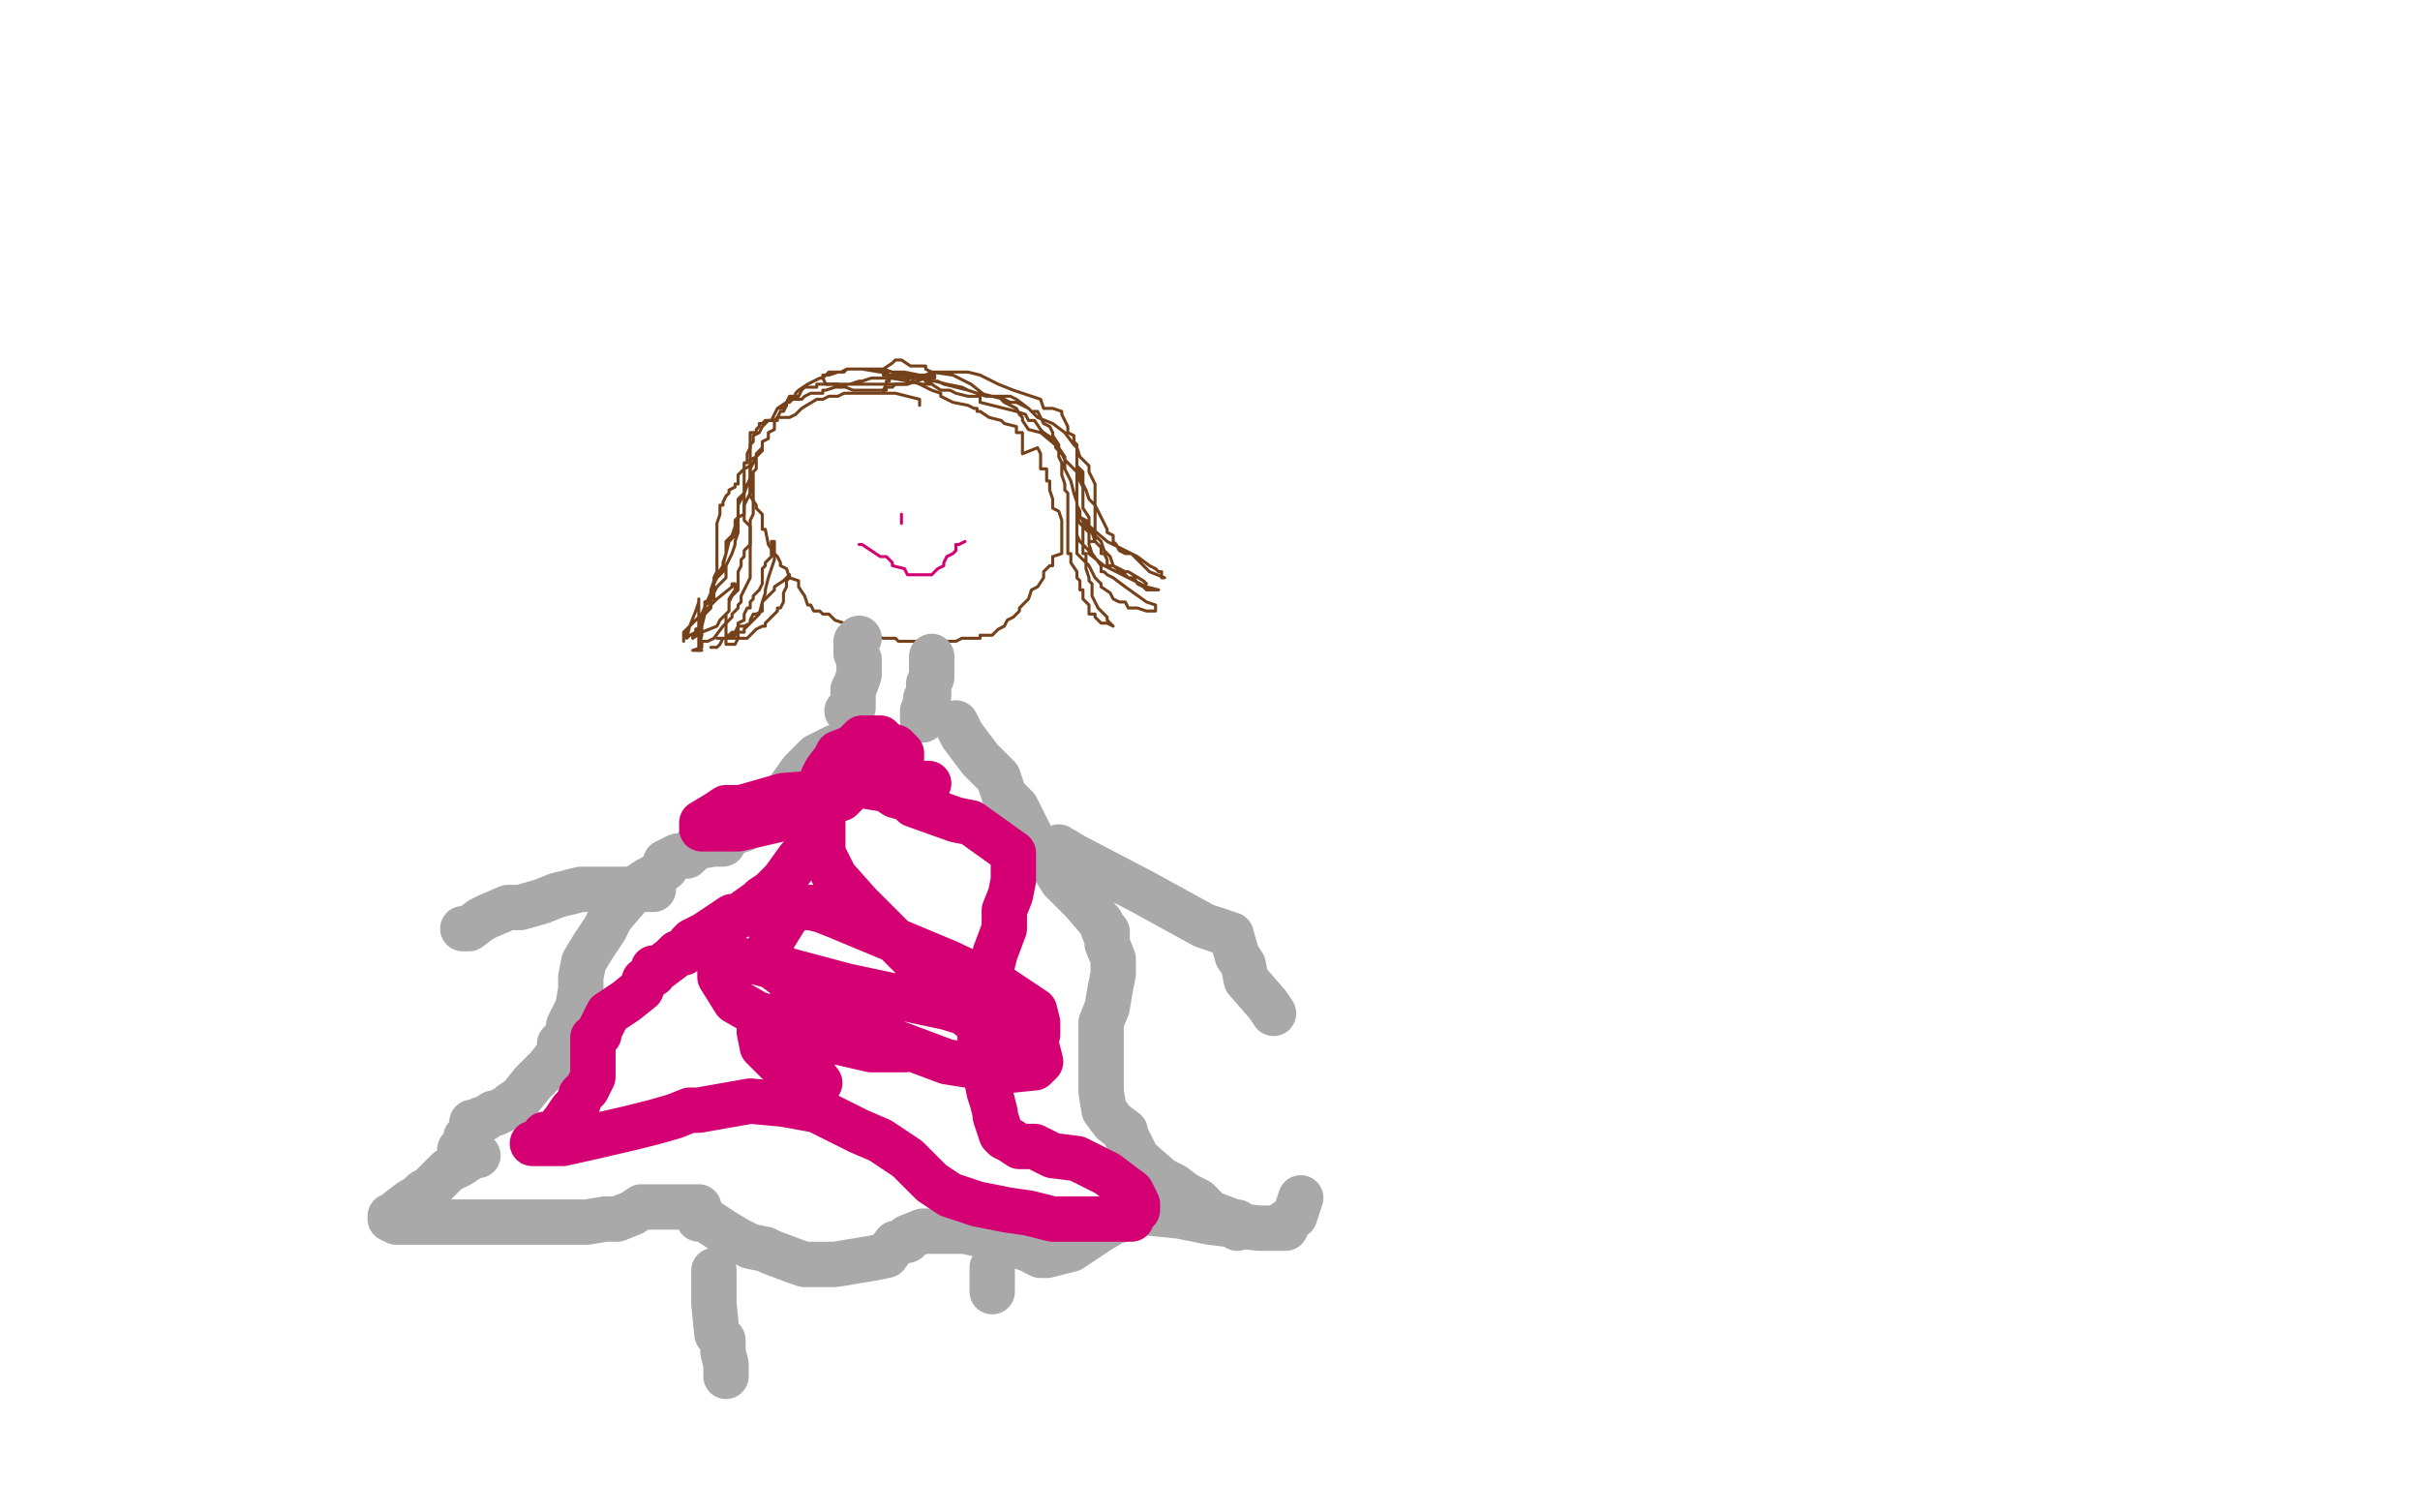 <?xml version="1.0" standalone="no"?>
<!DOCTYPE svg PUBLIC "-//W3C//DTD SVG 1.1//EN"
"http://www.w3.org/Graphics/SVG/1.1/DTD/svg11.dtd">

<svg width="800" height="500" version="1.1" xmlns="http://www.w3.org/2000/svg" xmlns:xlink="http://www.w3.org/1999/xlink" style="stroke-antialiasing: false"><desc>This SVG has been created on https://colorillo.com/</desc><rect x='0' y='0' width='800' height='500' style='fill: rgb(255,255,255); stroke-width:0' /><polyline points="304,134 304,132 304,132 300,131 300,131 296,130 296,130 295,130 295,130 293,130 291,130 288,130 286,130 284,130 283,130 282,130 280,130 279,130 277,131 276,131 274,131 272,132 270,132 265,135 263,137 261,138 257,138 256,139 254,139 252,141 251,143 249,144 249,146 248,147 248,148 248,150 248,153 248,155 248,157 248,159 248,161 248,162 248,164 250,167 250,168 252,170 252,171 252,175 253,175 254,180 256,183 257,184 258,186 258,187 260,188 261,191 264,192 264,194 266,197 267,200 268,200 269,202 271,202 272,203 274,203 276,205 279,206 280,207 283,208 284,209 285,209 288,210 292,211 296,211 297,212 298,212 300,212 304,212 308,212 309,212 312,212 313,212 316,212 318,211 322,211 324,211 324,210 326,210 328,210 330,208 332,207 333,205 335,204 336,203 337,202 337,201 339,199 340,198 341,195 343,194 345,191 345,189 347,187 348,187 348,184 351,183 351,182 351,180 351,179 351,177 351,175 351,172 350,169 348,168 348,167 348,165 347,162 347,160 347,159 346,159 346,158 346,156 346,155 344,155 344,154 344,151 344,150 343,148 338,150 338,148 338,146 338,144 338,143 336,143 336,142 336,141 332,140 331,139 327,138 324,136 323,136 323,135 322,135 320,134 315,133 311,131 311,130 308,129 304,127 302,126 301,124 300,124 298,124 296,125 295,125 294,125 294,126 293,126 293,127 292,129 292,130" style="fill: none; stroke: #74411a; stroke-width: 1; stroke-linejoin: round; stroke-linecap: round; stroke-antialiasing: false; stroke-antialias: 0; opacity: 1.0"/>
<circle cx="315.5" cy="163.5" r="0" style="fill: #74411a; stroke-antialiasing: false; stroke-antialias: 0; opacity: 1.0"/>
<circle cx="280.5" cy="157.5" r="0" style="fill: #74411a; stroke-antialiasing: false; stroke-antialias: 0; opacity: 1.0"/>
<circle cx="292.5" cy="130.5" r="0" style="fill: #74411a; stroke-antialiasing: false; stroke-antialias: 0; opacity: 1.0"/>
<circle cx="316.5" cy="162.5" r="0" style="fill: #74411a; stroke-antialiasing: false; stroke-antialias: 0; opacity: 1.0"/>
<circle cx="281.5" cy="155.5" r="0" style="fill: #74411a; stroke-antialiasing: false; stroke-antialias: 0; opacity: 1.0"/>
<circle cx="283.5" cy="155.5" r="0" style="fill: #74411a; stroke-antialiasing: false; stroke-antialias: 0; opacity: 1.0"/>
<circle cx="284.5" cy="155.5" r="0" style="fill: #74411a; stroke-antialiasing: false; stroke-antialias: 0; opacity: 1.0"/>
<polyline points="257,135 260,133 260,133 261,133 261,133 262,132 262,132 264,132 264,132 265,132 265,132 266,131 268,130 269,130 270,130 272,130 272,129 273,129 276,128 278,128 279,128 280,127 281,127 284,126 285,126 288,125 289,125 290,125 292,125 296,125 299,125 302,125 303,125 304,125 305,124 307,124 308,124 309,124 309,125 307,125 306,125 300,127 299,127 297,127 294,127 292,127 288,127 284,127 280,127 279,127 277,127 275,127 273,127 272,127 271,127 270,127 270,128 269,128 268,128 266,128 265,129 264,131 263,131 262,131 260,133 260,134 259,135 257,135 256,137 255,139 253,139 252,140 251,140 251,141 250,142 250,143 248,143 248,144 248,146 248,147 248,148 247,150 247,151 247,152 247,153 246,153 246,155 246,156 246,158 246,160 246,161 246,162 246,163 246,165 246,166 246,167 246,168 246,170 246,171 246,172 248,174 248,175 248,177 248,179 248,180 248,182 248,183 248,184 248,186 248,187 248,189 248,190 248,191 247,193 246,195 245,197 245,199 244,200 244,201 243,202 242,203 242,204 240,206 239,207 236,211 234,212 232,212 232,214 229,215 232,215" style="fill: none; stroke: #74411a; stroke-width: 1; stroke-linejoin: round; stroke-linecap: round; stroke-antialiasing: false; stroke-antialias: 0; opacity: 1.0"/>
<polyline points="235,214 237,214 237,214 238,213 239,211 240,211 240,210 242,210 243,210 243,209 244,207 244,206 246,205 246,204 246,203 247,201 248,201 248,200 248,199 249,198 249,197 251,195 252,193 252,191 252,189 252,188 253,187 253,186 255,184 255,183 255,182 255,179 256,179 256,181 256,185 255,188 254,191 253,195 253,196 252,199 252,200 252,202 250,203 249,203 248,205 248,206 246,207 244,207 244,209 243,209 242,209 240,211 239,211 237,211 240,211 244,211 246,211 247,211 248,210 250,208 252,207 253,207 253,206 255,204 256,203 257,202 257,201 258,201 259,199 259,198 259,197 259,196 260,194 260,192 261,191 261,190 260,191 259,192 256,194 256,195 252,199 251,203 250,204 248,206 247,207 246,208 246,209 244,209 244,211 243,213 242,213 241,213 240,213 240,212 240,211 240,210 240,208 240,205 240,203 241,202 241,201 241,199 242,197 244,195 244,193 244,192 244,191 244,189 245,187 245,185 246,184 246,183 246,182 248,180 248,178 248,176 248,175 248,173 248,172 249,170 249,168 249,167 249,166 249,165 249,164 249,163 249,161 249,159 249,158 249,157 249,156 248,159 247,160 246,163 244,165 244,168 244,170 244,172 243,174 242,177 240,179 240,181 240,183 239,186 239,187 239,189 237,191 236,193 236,195 236,198 235,198 235,199 233,200 233,202 233,203 232,206 230,209 228,210 227,211 228,207 229,206 232,203 233,201 233,199 235,198 236,196 237,194 239,192 240,191 240,189 240,187 242,183 243,180 243,179 244,176 244,174 244,171 246,170 246,168 246,167 248,163 248,161 248,159 248,157 250,155 250,153 250,151 250,150 252,148 252,147 252,149 250,151 248,155 248,158 246,163 244,167 244,169 244,171 243,172 243,176 243,177 241,179 240,183 239,187 236,192 235,196 232,203 232,207 230,208 230,210 229,210 229,211 232,209 237,207 238,205 240,203 241,202 241,201 241,199 241,198 243,195 243,194 243,193 242,193 242,194 237,198 235,200 228,207 226,211 226,212 226,211 226,209 228,207 230,202 231,199 231,198 231,201 231,204 231,211 231,215 231,214 232,210 232,207 233,203 235,201 235,197 235,196 235,195 236,192 236,191 237,189 237,186 237,184 237,182 237,180 237,179 237,178 237,177 237,175 237,174 237,173 238,170 238,169 238,168 238,167 239,167 239,166 240,164 241,163 241,162 243,161 243,160 244,160 244,158 244,157 246,155 248,154 248,152 250,151 251,149 252,148 252,147 252,146 254,145 254,144 254,143 256,142 256,140 256,139 257,139 257,138 258,136 259,136 260,134 260,133 261,131 263,131 263,130 264,129 267,127 269,126 271,125 272,125 272,124 274,124 277,123 279,123 280,122 281,122 285,122 291,123 292,123 293,123 295,125 300,126 305,127 308,127 311,129 312,129 314,129 316,130 320,131 322,131 324,131 324,133 332,135 336,136 339,137 340,139 341,139 342,139 344,142 345,143 348,145 349,147 349,148 350,149 350,151 351,153 351,154 351,156 351,157 352,160 352,162 353,163 353,166 353,167 353,168 353,169 353,172 353,174 353,178 353,179 353,183 354,183 354,186 356,189 356,191 357,192 357,195 358,195 358,198 359,199 360,200 360,203 362,203 362,204 364,206 366,206 368,207 367,206 366,205 366,204 363,201 362,199 361,197 361,195 361,193 360,192 360,191 359,188 359,186 359,185 359,183 358,183 358,180 358,179 358,177 358,175 358,174 357,173 356,171 356,170 356,168 356,167 356,169 356,171 356,172 356,175 356,176 356,179 356,180 356,183 359,186 360,187 362,191 364,193 364,194 367,196 368,198 370,199 372,199 373,201 376,201 379,202 380,202 382,202 382,200 379,199 372,194 368,191 366,190 365,189 364,189 364,187 361,183 360,180 360,179 360,176 358,174 358,173 358,172 359,172 362,177 364,179 365,182 367,184 368,187 372,190 373,191 375,191 376,193 378,194 379,195 380,195 383,195 379,194 365,187 360,183 360,182 359,181 357,179 356,177 356,176 356,174 356,173 356,171 356,169 356,168 356,167 356,166 356,164 356,162 356,160 356,159 356,157 356,155 356,154 358,156 358,160 359,162 360,165 362,167 364,171 366,175 366,176 368,177 368,179 369,180 370,182 372,183 374,183 376,184 380,187 382,188 383,189 384,189 384,191 385,191 380,189 374,183 366,179 359,173 359,172 357,171 357,169 356,167 356,166 356,163 356,160 356,159 356,157 356,156 352,152 350,148 344,143 340,142 338,139 338,138 337,137 336,135 332,133 330,131 326,131 321,127 319,126 315,124 308,123 306,122 306,121 304,121 302,121 301,121 298,119 297,119 296,119 295,120 292,122 292,123 292,124 294,124 296,124 298,124 300,124 301,124 303,124 308,126 310,126 312,127 316,128 320,129 326,131 328,131 330,131 332,131 334,131 336,132 340,135 341,136 343,136 345,140 347,141 348,143 348,144 350,147 350,148 352,151 352,154 352,155 354,159 355,163 356,166 356,167 356,170 358,172 360,176 360,179 362,179 362,177 362,174 362,172 362,171 362,169 362,167 362,164 362,163 362,160 361,158 360,156 360,154 357,151 356,148 355,147 352,143 348,140 343,138 340,135 336,133 334,133 332,132 328,131 324,130 323,130 320,129 318,128 313,127 309,126 306,126 304,124 299,123 295,123 292,122 291,122 288,122 285,122 284,122 281,122 280,122 278,123 277,123 276,123 274,123 272,125 273,127 277,127 282,129 286,129 288,129 289,129 292,129 293,129 293,128 295,128 296,127 297,127 298,127 299,127 300,127 300,125 302,125 304,124 306,124 308,123 310,123 312,123 316,123 320,123 324,124 328,126 330,127 335,129 341,131 344,132 345,135 348,135 351,136 351,137 352,139 353,141 353,143 355,144 355,146 356,147 356,149 356,151 356,154 357,156 357,158 357,159 358,161 358,163 358,165 358,168 360,171 360,175 361,176 362,179 364,181 364,183 365,183 366,185 366,187 368,187 372,189 373,189 378,192 379,193" style="fill: none; stroke: #74411a; stroke-width: 1; stroke-linejoin: round; stroke-linecap: round; stroke-antialiasing: false; stroke-antialias: 0; opacity: 1.0"/>
<polyline points="298,171 298,170 298,170 298,171 298,173" style="fill: none; stroke: #d40073; stroke-width: 1; stroke-linejoin: round; stroke-linecap: round; stroke-antialiasing: false; stroke-antialias: 0; opacity: 1.0"/>
<polyline points="284,180 285,180 291,184 292,184 293,184 295,186 295,187 299,188 300,190 301,190 302,190 304,190 306,190 308,190 310,188 312,187 312,186 313,184 315,183 316,182 316,180 317,180 319,179" style="fill: none; stroke: #d40073; stroke-width: 1; stroke-linejoin: round; stroke-linecap: round; stroke-antialiasing: false; stroke-antialias: 0; opacity: 1.0"/>
<polyline points="284,211 283,212 283,212 283,213 283,213 283,216 283,216 284,218 284,218 284,221 284,221 284,223 284,223 283,226 283,226 282,228 282,228 282,231 282,234 280,235" style="fill: none; stroke: #a9a9a9; stroke-width: 15; stroke-linejoin: round; stroke-linecap: round; stroke-antialiasing: false; stroke-antialias: 0; opacity: 1.0"/>
<polyline points="308,217 308,219 308,219 308,220 308,220 308,223 308,223 308,224 308,224 307,226 307,226 307,228 307,230 306,231 306,233 305,235 305,237 305,238" style="fill: none; stroke: #a9a9a9; stroke-width: 15; stroke-linejoin: round; stroke-linecap: round; stroke-antialiasing: false; stroke-antialias: 0; opacity: 1.0"/>
<polyline points="276,247 270,250 270,250 265,255 265,255 260,262 260,262 258,264 258,264 257,266 257,266 254,267 254,267 250,270 250,270 248,271 246,274 243,275 240,277 239,279 236,279 230,280 227,283 224,283 220,285 220,287 216,290 214,291 211,293 208,296 202,303 200,307 198,310 196,313 193,318 192,323 192,327 191,333 189,337 188,339 188,342 187,343 185,345 185,348 181,353 176,358 172,363 169,365 168,366 166,367 164,368 163,368 160,370 159,370 158,371 156,371 156,375 155,375 154,376 154,379 152,380" style="fill: none; stroke: #a9a9a9; stroke-width: 15; stroke-linejoin: round; stroke-linecap: round; stroke-antialiasing: false; stroke-antialias: 0; opacity: 1.0"/>
<polyline points="316,239 318,243 318,243 324,251 324,251 330,257 330,257 332,263 332,263 336,267 336,267 338,271 338,271 341,277 341,277 346,283 351,291 358,298 364,305 365,308 366,308 366,312 368,317 368,319 368,322 367,327 366,333 364,338 364,342 364,345 364,348 364,351 364,354 364,355 364,359 364,361 365,367 368,371 372,374 372,375 376,383 384,390 388,392 392,395 396,397 400,401 408,404 409,404 409,406" style="fill: none; stroke: #a9a9a9; stroke-width: 15; stroke-linejoin: round; stroke-linecap: round; stroke-antialiasing: false; stroke-antialias: 0; opacity: 1.0"/>
<polyline points="158,382 156,382 156,382 155,383 155,383 152,385 152,385 148,387 148,387 146,389 146,389 144,391 144,391 142,393 140,394 138,396 136,397 132,400 131,401 130,402 129,402 129,403 131,404 136,404 142,404 147,404 150,404 151,404 152,404 154,404 159,404 168,404 176,404 184,404 194,404 200,403 204,403 209,401 212,399 213,399 222,399 229,399 231,399 231,403 233,403 239,407 244,410 248,412 253,413 255,414 263,417 266,418 271,418 276,418 288,416 293,415 296,411 300,410 300,409 305,407 308,407 313,407 319,407 332,410 334,411 340,413 344,415 346,415 350,414 354,413 360,409 363,407 368,404 375,402 377,401 378,401 380,401 390,402 400,404 416,406 421,406 424,406 425,406 425,404 428,402 429,399 430,396" style="fill: none; stroke: #a9a9a9; stroke-width: 15; stroke-linejoin: round; stroke-linecap: round; stroke-antialiasing: false; stroke-antialias: 0; opacity: 1.0"/>
<polyline points="236,420 236,423 236,423 236,426 236,426 236,431 236,431 237,441 237,441 239,443 239,443 239,446 239,446 239,447 239,447 240,451 240,453 240,454 240,455" style="fill: none; stroke: #a9a9a9; stroke-width: 15; stroke-linejoin: round; stroke-linecap: round; stroke-antialiasing: false; stroke-antialias: 0; opacity: 1.0"/>
<polyline points="328,419 328,420 328,420 328,423 328,423 328,427 328,427" style="fill: none; stroke: #a9a9a9; stroke-width: 15; stroke-linejoin: round; stroke-linecap: round; stroke-antialiasing: false; stroke-antialias: 0; opacity: 1.0"/>
<polyline points="350,280 355,283 355,283 378,295 378,295 398,306 398,306 407,309 407,309 409,316 409,316 411,319 412,324 419,332 421,335" style="fill: none; stroke: #a9a9a9; stroke-width: 15; stroke-linejoin: round; stroke-linecap: round; stroke-antialiasing: false; stroke-antialias: 0; opacity: 1.0"/>
<polyline points="216,294 212,294 212,294 203,294 203,294 192,294 192,294 184,296 184,296 179,298 179,298 172,300 172,300 168,300 168,300 161,303 159,304 155,307 153,307" style="fill: none; stroke: #a9a9a9; stroke-width: 15; stroke-linejoin: round; stroke-linecap: round; stroke-antialiasing: false; stroke-antialias: 0; opacity: 1.0"/>
<polyline points="307,259 306,259 306,259 300,259 300,259 286,259 286,259 272,262 272,262 259,263 259,263 252,265 252,265 245,267 245,267 240,267 240,267 237,269 232,272 232,274 235,274 240,274 244,274 257,271 268,267 273,267 275,265 278,264 281,261 285,259 288,258 289,256 292,255 293,255 295,254 296,254 296,252 297,252 298,251 298,249 297,248 296,247 293,246 291,244 288,244 287,244 285,244 282,247 277,249 276,251 273,255 272,257 272,260 270,265 270,267 270,271 270,273 270,275 269,277 269,279 266,282 264,284 259,291 255,295 252,297 251,298 244,303 242,303 239,305 236,307 233,309 229,311 228,312 226,315 224,315 222,317 218,320 216,320 216,322 213,324 212,327 207,331 201,335 200,337 199,339 198,341 198,342 196,343 196,347 196,351 196,353 196,355 196,356 195,358 194,360 192,362 191,365 189,367 187,370 184,374 181,375 180,375 180,377 178,378 176,378 177,378 180,378 186,378 195,376 208,373 216,371 223,369 228,367 231,367 248,364 259,365 270,367 276,370 284,374 291,377 300,383 308,391 314,395 323,398 333,400 340,401 348,403 355,403 358,403 359,403 360,403 363,403 368,403 370,403 372,403 374,403 375,400 376,400 376,398 374,394 366,388 356,383 348,382 342,379 339,379 337,379 334,377 332,376 331,375 330,372 329,369 329,368 328,364 327,361 325,351 324,344 324,335 327,323 329,315 332,307 332,301 334,296 335,291 335,288 335,282 328,277 321,272 316,271 302,266 300,264 296,263 293,261 287,260 282,258 281,258 279,257 277,256 276,256 275,256 272,259 272,262 272,267 272,282 276,290 284,299 293,308 302,317 309,326 319,335 328,342 335,347 336,348 339,348 342,344 343,342 343,338 342,334 330,326 313,318 277,303 272,301 268,300 263,300 260,303 255,311 255,315 256,320 272,332 281,339 313,351 332,354 342,353 344,351 343,347 326,337 313,333 280,326 250,318 240,317 238,319 238,323 243,331 250,335 275,344 288,347 296,347 299,347 297,346 286,343 276,339 257,336 252,336 251,341 252,346 257,351 265,355 269,358 271,358 268,354 268,353" style="fill: none; stroke: #d40073; stroke-width: 15; stroke-linejoin: round; stroke-linecap: round; stroke-antialiasing: false; stroke-antialias: 0; opacity: 1.0"/>
</svg>
